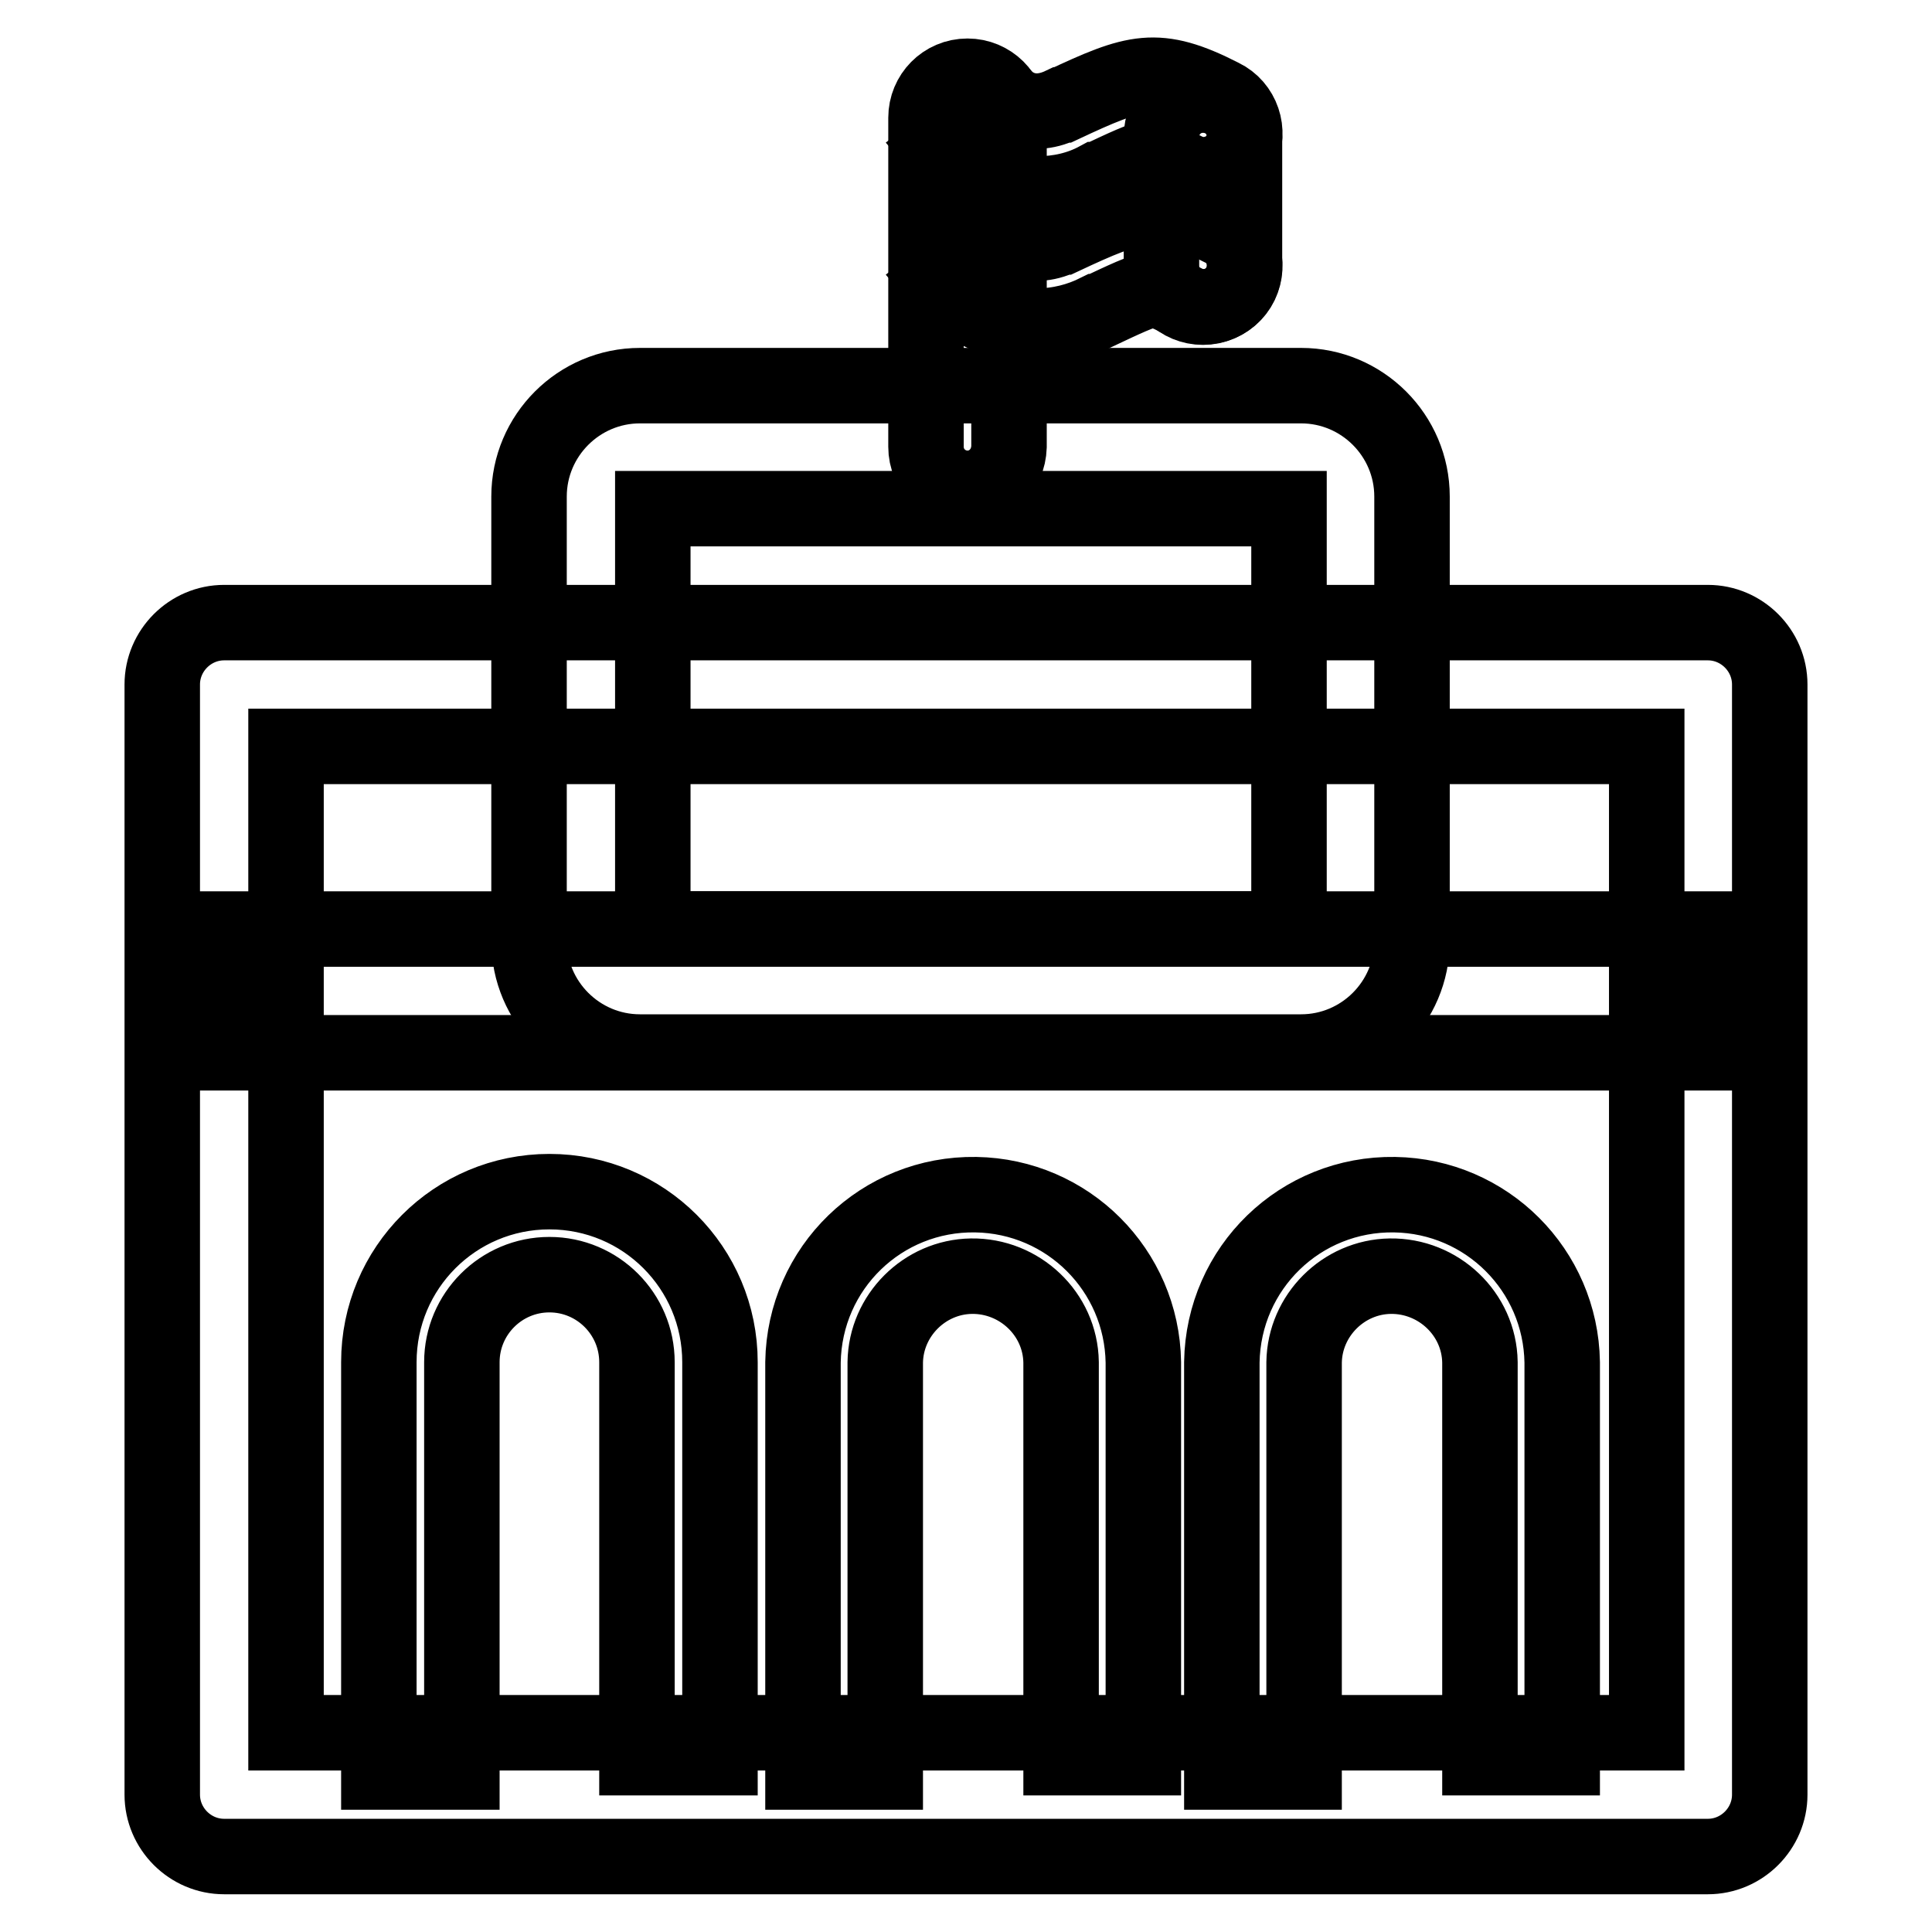 <?xml version="1.0" encoding="utf-8"?>
<!-- Svg Vector Icons : http://www.onlinewebfonts.com/icon -->
<!DOCTYPE svg PUBLIC "-//W3C//DTD SVG 1.1//EN" "http://www.w3.org/Graphics/SVG/1.1/DTD/svg11.dtd">
<svg version="1.1" xmlns="http://www.w3.org/2000/svg" xmlns:xlink="http://www.w3.org/1999/xlink" x="0px" y="0px" viewBox="0 0 256 256" enable-background="new 0 0 256 256" xml:space="preserve">
<g> <path stroke-width="10" fill-opacity="0" stroke="#000000"  d="M226.3,246H29.7c-4.5,0-8.2-3.7-8.2-8.2l0,0V90.7c0-4.5,3.7-8.2,8.2-8.2l0,0h196.6c4.5,0,8.2,3.7,8.2,8.2 l0,0v147.1C234.5,242.3,230.8,246,226.3,246z M37.9,229.6h180.3V98.9H37.9V229.6z"/> <path stroke-width="10" fill-opacity="0" stroke="#000000"  d="M29.7,123.1h196.6v16.4H29.7V123.1z M61.2,234.8H50.2v-54.3c0-12.5,10.1-22.6,22.6-22.6 s22.6,10.1,22.6,22.6v52.4H84.4v-52.4c0-6.4-5.2-11.6-11.6-11.6c-6.4,0-11.6,5.2-11.6,11.6V234.8z M117.3,234.8h-10.9v-54.3 c0.2-12.5,10.4-22.4,22.9-22.2c12.2,0.2,22,10,22.2,22.2v52.4h-10.9v-52.4c-0.1-6.4-5.5-11.5-11.9-11.4 c-6.2,0.1-11.3,5.2-11.4,11.4V234.8z M172.8,234.8h-10.9v-54.3c0.2-12.5,10.4-22.4,22.9-22.2c12.2,0.2,22,10,22.2,22.2v52.4h-10.9 v-52.4c-0.1-6.4-5.5-11.5-11.9-11.4c-6.2,0.1-11.3,5.2-11.4,11.4L172.8,234.8z"/> <path stroke-width="10" fill-opacity="0" stroke="#000000"  d="M172.4,139.4H84.8c-8.1,0-14.7-6.6-14.7-14.7l0,0V65.8c0-8.1,6.6-14.7,14.7-14.7h87.6 c8.1,0,14.7,6.6,14.7,14.7v58.9C187.1,132.8,180.5,139.4,172.4,139.4C172.4,139.4,172.4,139.4,172.4,139.4z M86.5,123.1h84.3V67.4 H86.5V123.1z"/> <path stroke-width="10" fill-opacity="0" stroke="#000000"  d="M128.2,64.7c-3,0-5.5-2.4-5.5-5.5l0,0V15.6c0-3,2.4-5.5,5.5-5.5c3,0,5.5,2.4,5.5,5.5v43.6 C133.6,62.3,131.2,64.7,128.2,64.7L128.2,64.7z M159.4,40.7c-3,0-5.5-2.4-5.5-5.5l0,0V18.1c0-3,2.4-5.5,5.5-5.5s5.5,2.4,5.5,5.5 v17.1C164.9,38.2,162.5,40.7,159.4,40.7L159.4,40.7z"/> <path stroke-width="10" fill-opacity="0" stroke="#000000"  d="M137.5,25.7c-5,0-9.8-2.3-13-6.1l8.5-6.8l-0.1-0.1c0.7,0.8,3.4,3.3,7.8,1.2l0.1,0 c9.6-4.5,12.5-5.5,21.1-1.1c2.7,1.3,3.8,4.6,2.5,7.3c-1.3,2.7-4.6,3.8-7.3,2.5c-0.1,0-0.1-0.1-0.2-0.1c-2.8-1.5-3.7-1.7-4.3-1.6 c-1.2,0.1-3.7,1.3-7.1,2.9l-0.1,0C143,25.1,140.3,25.7,137.5,25.7L137.5,25.7z M137.5,43.2c-5,0-9.8-2.3-13-6.1l8.5-6.8l-0.1-0.1 c0.7,0.8,3.4,3.3,7.8,1.2l0.1,0c9.6-4.5,12.5-5.5,21.1-1.1c2.7,1.3,3.8,4.6,2.5,7.3c-1.3,2.7-4.6,3.8-7.3,2.5 c-0.1,0-0.1-0.1-0.2-0.1c-2.8-1.5-3.7-1.7-4.3-1.6c-1.2,0.1-3.7,1.3-7.1,2.9l-0.1,0C143,42.5,140.3,43.2,137.5,43.2L137.5,43.2z"/></g>
</svg>